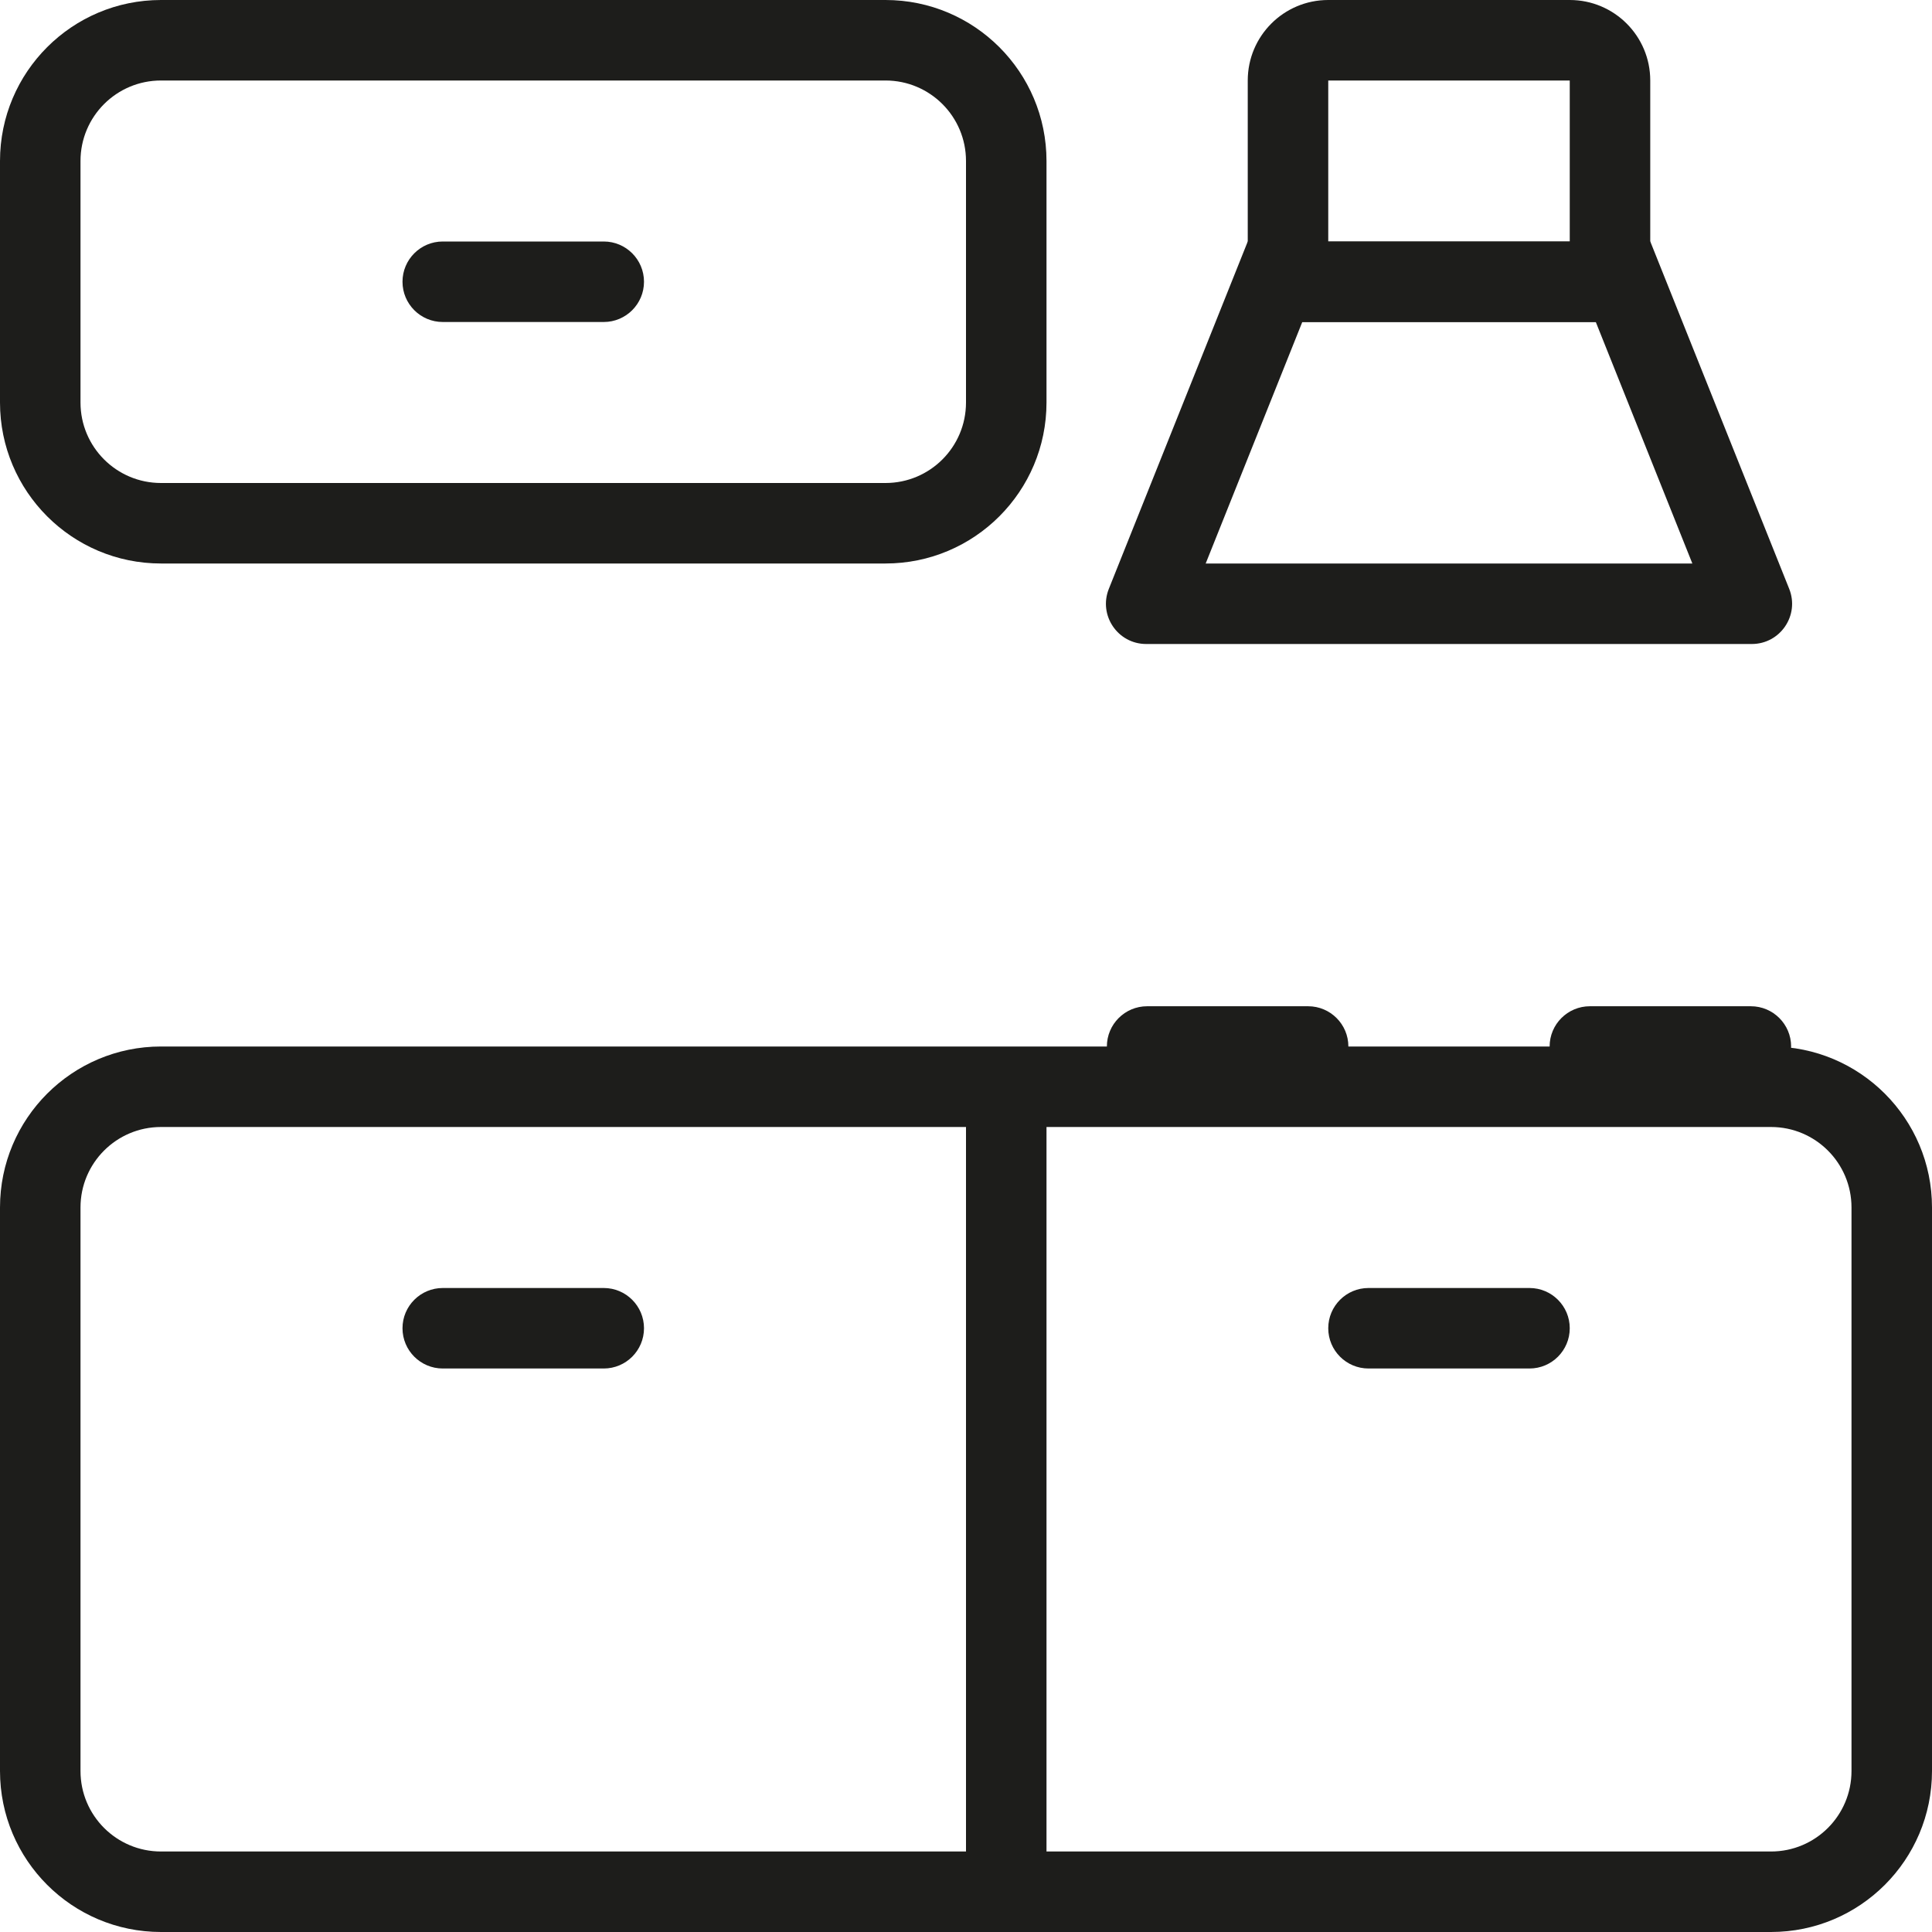 <svg width="48" height="48" viewBox="0 0 48 48" fill="none" xmlns="http://www.w3.org/2000/svg">
<path fill-rule="evenodd" clip-rule="evenodd" d="M25 27C25.552 27 26 27.448 26 28V46C26 46.552 25.552 47 25 47C24.448 47 24 46.552 24 46V28C24 27.448 24.448 27 25 27Z" fill="#1D1D1B"/>
<path fill-rule="evenodd" clip-rule="evenodd" d="M10 33C10 32.448 10.448 32 11 32H15C15.552 32 16 32.448 16 33C16 33.552 15.552 34 15 34H11C10.448 34 10 33.552 10 33Z" fill="#1D1D1B"/>
<path fill-rule="evenodd" clip-rule="evenodd" d="M10 7C10 6.448 10.448 6 11 6H15C15.552 6 16 6.448 16 7C16 7.552 15.552 8 15 8H11C10.448 8 10 7.552 10 7Z" fill="#1D1D1B"/>
<path fill-rule="evenodd" clip-rule="evenodd" d="M33 33C33 32.448 33.448 32 34 32H38C38.552 32 39 32.448 39 33C39 33.552 38.552 34 38 34H34C33.448 34 33 33.552 33 33Z" fill="#1D1D1B"/>
<path fill-rule="evenodd" clip-rule="evenodd" d="M27.5 26C27.5 25.448 27.948 25 28.5 25H32.5C33.052 25 33.5 25.448 33.5 26C33.5 26.552 33.052 27 32.5 27H28.5C27.948 27 27.5 26.552 27.5 26Z" fill="#1D1D1B"/>
<path fill-rule="evenodd" clip-rule="evenodd" d="M38.5 26C38.5 25.448 38.948 25 39.5 25H43.5C44.052 25 44.5 25.448 44.5 26C44.5 26.552 44.052 27 43.5 27H39.5C38.948 27 38.5 26.552 38.5 26Z" fill="#1D1D1B"/>
<path fill-rule="evenodd" clip-rule="evenodd" d="M39 2H33V6H39V2ZM33 0C31.895 0 31 0.895 31 2V8H41V2C41 0.895 40.105 0 39 0H33Z" fill="#1D1D1B"/>
<path fill-rule="evenodd" clip-rule="evenodd" d="M32.355 8L29.955 14H42.046L39.647 8H32.355ZM41.001 6H31L27.549 14.629C27.286 15.286 27.77 16 28.477 16H43.523C44.231 16 44.715 15.286 44.452 14.629L41.001 6Z" fill="#1D1D1B"/>
<path fill-rule="evenodd" clip-rule="evenodd" d="M44 28H4C2.895 28 2 28.895 2 30V44C2 45.105 2.895 46 4 46H44C45.105 46 46 45.105 46 44V30C46 28.895 45.105 28 44 28ZM4 26C1.791 26 0 27.791 0 30V44C0 46.209 1.791 48 4 48H44C46.209 48 48 46.209 48 44V30C48 27.791 46.209 26 44 26H4Z" fill="#1D1D1B"/>
<path fill-rule="evenodd" clip-rule="evenodd" d="M22 2H4C2.895 2 2 2.895 2 4V10C2 11.105 2.895 12 4 12H22C23.105 12 24 11.105 24 10V4C24 2.895 23.105 2 22 2ZM4 0C1.791 0 0 1.791 0 4V10C0 12.209 1.791 14 4 14H22C24.209 14 26 12.209 26 10V4C26 1.791 24.209 0 22 0H4Z" fill="#1D1D1B"/>
</svg>
